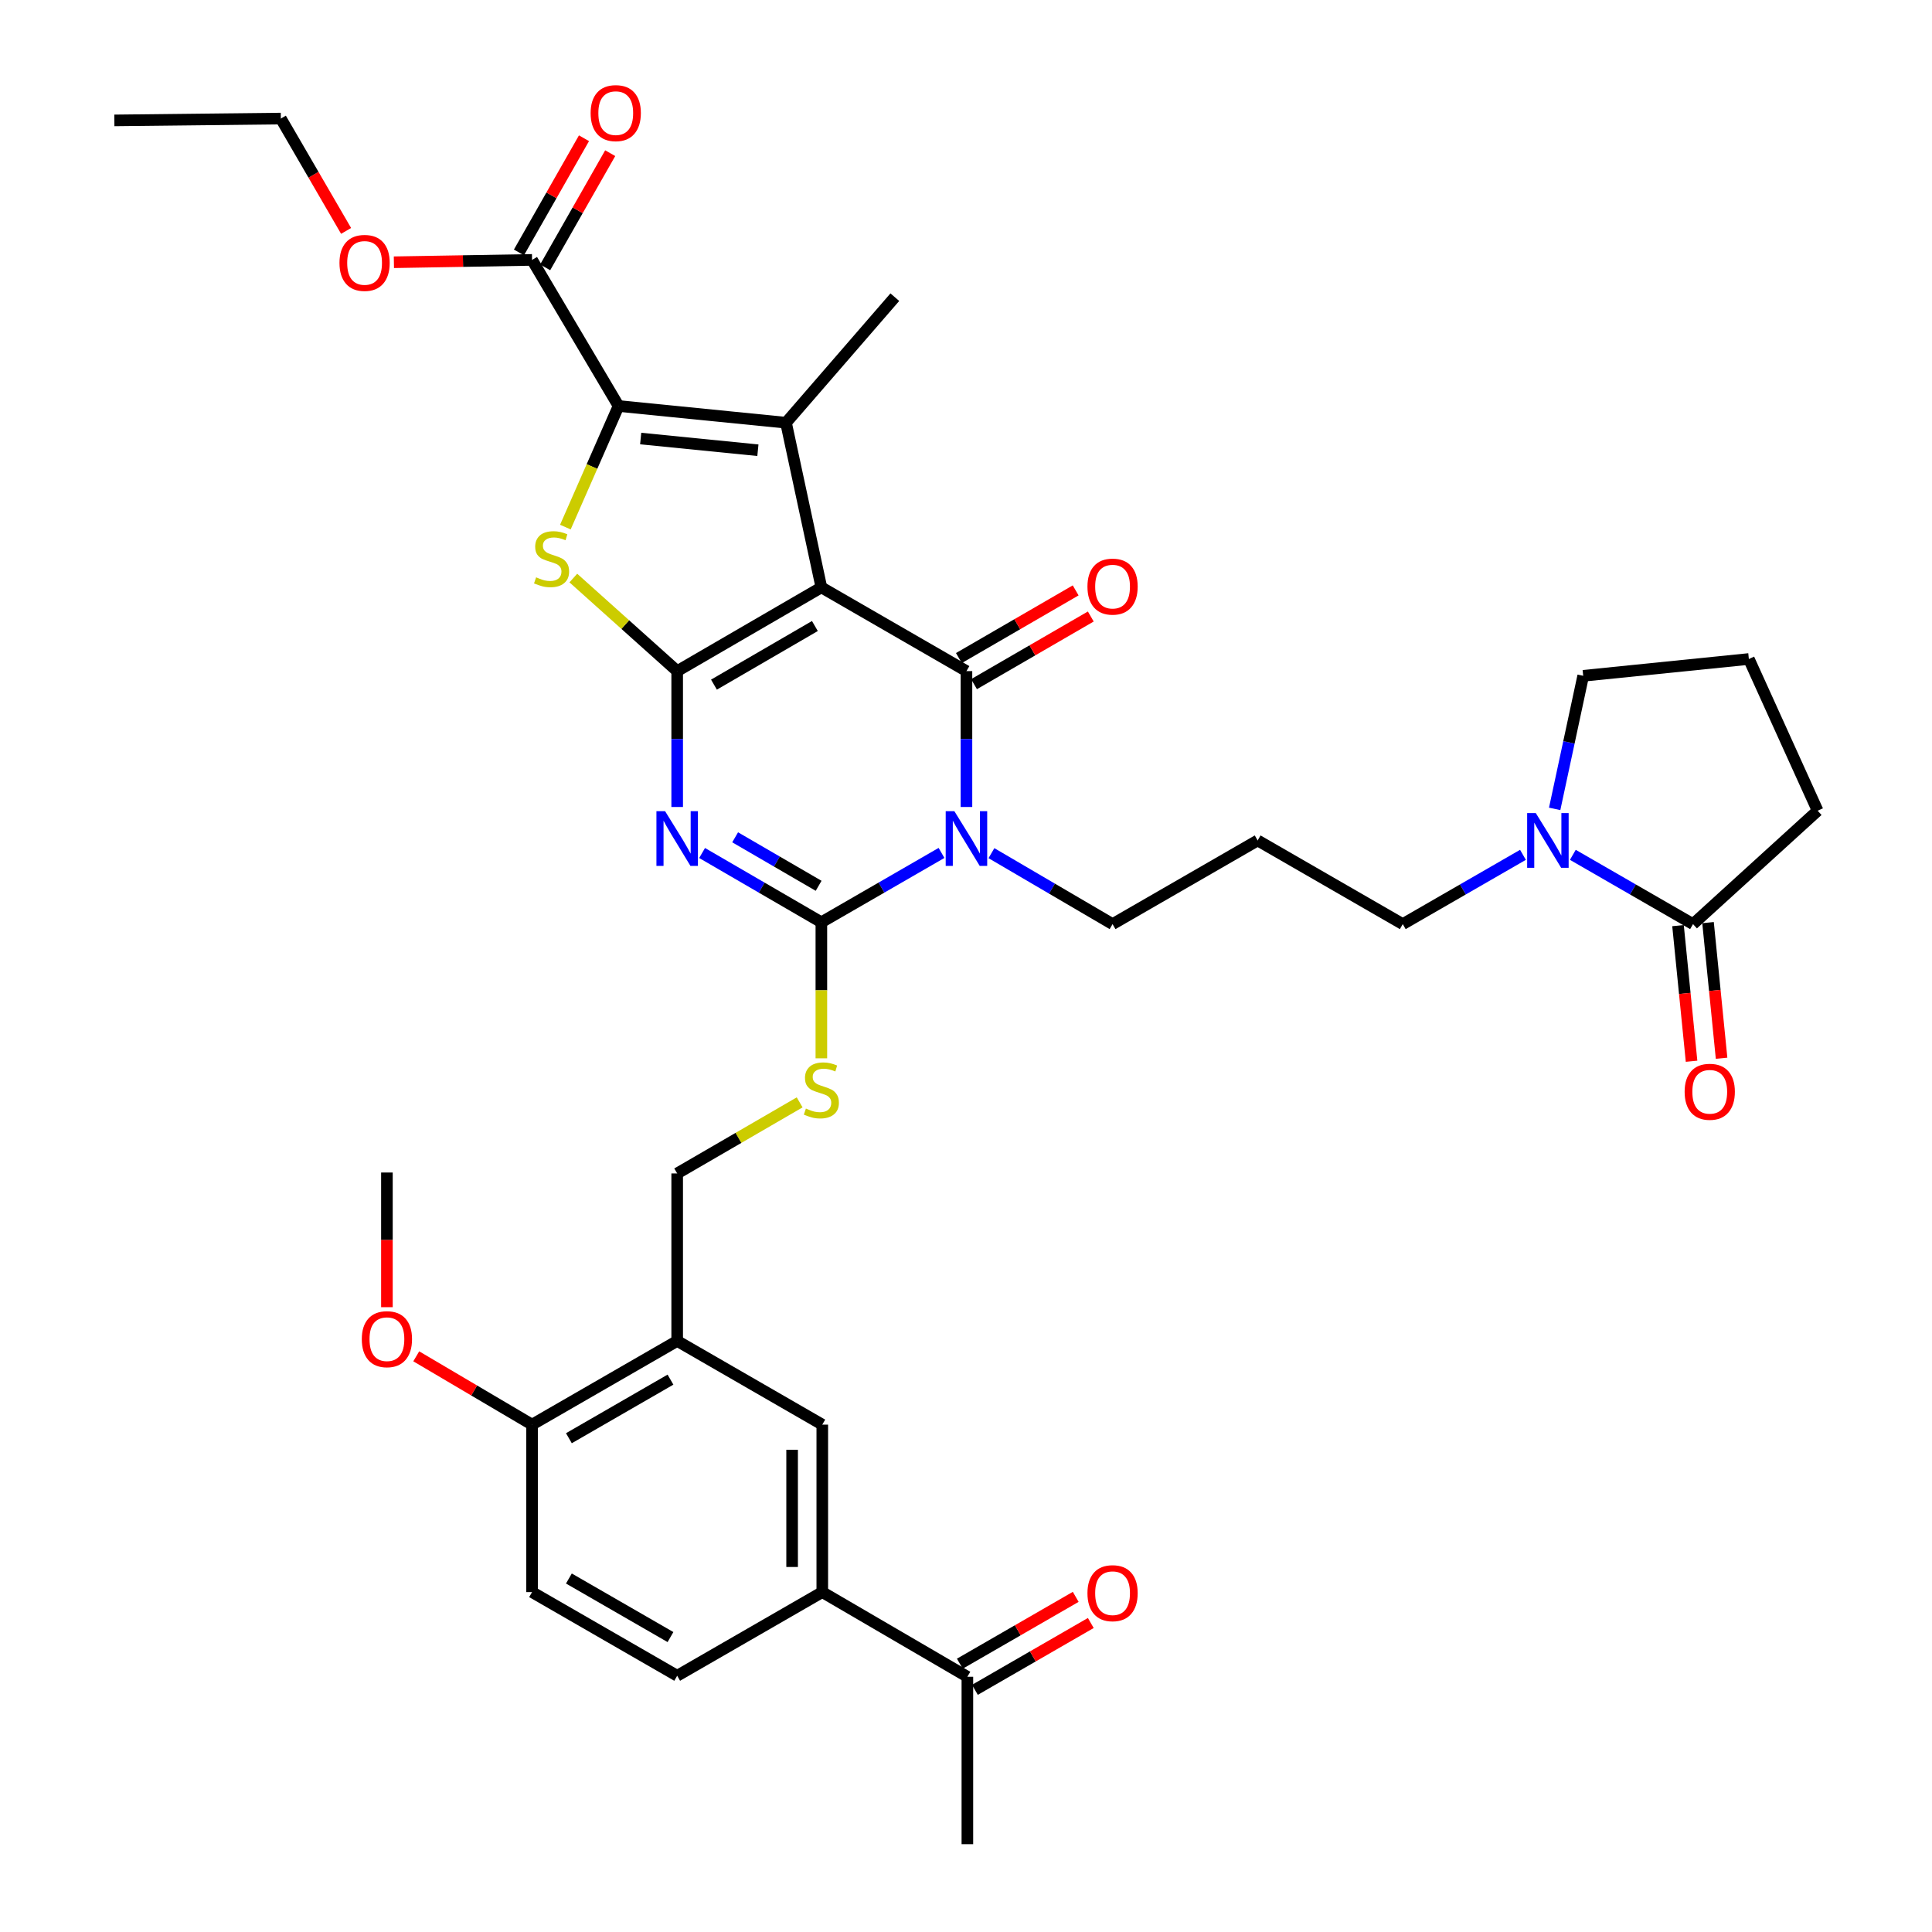 <?xml version='1.0' encoding='iso-8859-1'?>
<svg version='1.1' baseProfile='full'
              xmlns='http://www.w3.org/2000/svg'
                      xmlns:rdkit='http://www.rdkit.org/xml'
                      xmlns:xlink='http://www.w3.org/1999/xlink'
                  xml:space='preserve'
width='1000px' height='1000px' viewBox='0 0 1000 1000'>
<!-- END OF HEADER -->
<rect style='opacity:1.0;fill:#FFFFFF;stroke:none' width='1000' height='1000' x='0' y='0'> </rect>
<path class='bond-0' d='M 425.136,304.022 L 350.507,347.367' style='fill:none;fill-rule:evenodd;stroke:#000000;stroke-width:6px;stroke-linecap:butt;stroke-linejoin:miter;stroke-opacity:1' />
<path class='bond-0' d='M 421.785,324.028 L 369.544,354.369' style='fill:none;fill-rule:evenodd;stroke:#000000;stroke-width:6px;stroke-linecap:butt;stroke-linejoin:miter;stroke-opacity:1' />
<path class='bond-2' d='M 425.136,304.022 L 500.234,347.367' style='fill:none;fill-rule:evenodd;stroke:#000000;stroke-width:6px;stroke-linecap:butt;stroke-linejoin:miter;stroke-opacity:1' />
<path class='bond-5' d='M 425.136,304.022 L 406.839,218.8' style='fill:none;fill-rule:evenodd;stroke:#000000;stroke-width:6px;stroke-linecap:butt;stroke-linejoin:miter;stroke-opacity:1' />
<path class='bond-1' d='M 350.507,347.367 L 350.507,382.531' style='fill:none;fill-rule:evenodd;stroke:#000000;stroke-width:6px;stroke-linecap:butt;stroke-linejoin:miter;stroke-opacity:1' />
<path class='bond-1' d='M 350.507,382.531 L 350.507,417.695' style='fill:none;fill-rule:evenodd;stroke:#0000FF;stroke-width:6px;stroke-linecap:butt;stroke-linejoin:miter;stroke-opacity:1' />
<path class='bond-7' d='M 350.507,347.367 L 323.63,323.28' style='fill:none;fill-rule:evenodd;stroke:#000000;stroke-width:6px;stroke-linecap:butt;stroke-linejoin:miter;stroke-opacity:1' />
<path class='bond-7' d='M 323.63,323.28 L 296.753,299.193' style='fill:none;fill-rule:evenodd;stroke:#CCCC00;stroke-width:6px;stroke-linecap:butt;stroke-linejoin:miter;stroke-opacity:1' />
<path class='bond-38' d='M 363.404,441.514 L 394.27,459.444' style='fill:none;fill-rule:evenodd;stroke:#0000FF;stroke-width:6px;stroke-linecap:butt;stroke-linejoin:miter;stroke-opacity:1' />
<path class='bond-38' d='M 394.27,459.444 L 425.136,477.374' style='fill:none;fill-rule:evenodd;stroke:#000000;stroke-width:6px;stroke-linecap:butt;stroke-linejoin:miter;stroke-opacity:1' />
<path class='bond-38' d='M 380.508,433.389 L 402.115,445.941' style='fill:none;fill-rule:evenodd;stroke:#0000FF;stroke-width:6px;stroke-linecap:butt;stroke-linejoin:miter;stroke-opacity:1' />
<path class='bond-38' d='M 402.115,445.941 L 423.721,458.492' style='fill:none;fill-rule:evenodd;stroke:#000000;stroke-width:6px;stroke-linecap:butt;stroke-linejoin:miter;stroke-opacity:1' />
<path class='bond-3' d='M 500.234,347.367 L 500.234,382.531' style='fill:none;fill-rule:evenodd;stroke:#000000;stroke-width:6px;stroke-linecap:butt;stroke-linejoin:miter;stroke-opacity:1' />
<path class='bond-3' d='M 500.234,382.531 L 500.234,417.695' style='fill:none;fill-rule:evenodd;stroke:#0000FF;stroke-width:6px;stroke-linecap:butt;stroke-linejoin:miter;stroke-opacity:1' />
<path class='bond-15' d='M 504.149,354.123 L 534.37,336.612' style='fill:none;fill-rule:evenodd;stroke:#000000;stroke-width:6px;stroke-linecap:butt;stroke-linejoin:miter;stroke-opacity:1' />
<path class='bond-15' d='M 534.37,336.612 L 564.591,319.1' style='fill:none;fill-rule:evenodd;stroke:#FF0000;stroke-width:6px;stroke-linecap:butt;stroke-linejoin:miter;stroke-opacity:1' />
<path class='bond-15' d='M 496.32,340.611 L 526.541,323.099' style='fill:none;fill-rule:evenodd;stroke:#000000;stroke-width:6px;stroke-linecap:butt;stroke-linejoin:miter;stroke-opacity:1' />
<path class='bond-15' d='M 526.541,323.099 L 556.762,305.588' style='fill:none;fill-rule:evenodd;stroke:#FF0000;stroke-width:6px;stroke-linecap:butt;stroke-linejoin:miter;stroke-opacity:1' />
<path class='bond-4' d='M 487.326,441.473 L 456.231,459.423' style='fill:none;fill-rule:evenodd;stroke:#0000FF;stroke-width:6px;stroke-linecap:butt;stroke-linejoin:miter;stroke-opacity:1' />
<path class='bond-4' d='M 456.231,459.423 L 425.136,477.374' style='fill:none;fill-rule:evenodd;stroke:#000000;stroke-width:6px;stroke-linecap:butt;stroke-linejoin:miter;stroke-opacity:1' />
<path class='bond-21' d='M 513.165,441.596 L 544.513,459.958' style='fill:none;fill-rule:evenodd;stroke:#0000FF;stroke-width:6px;stroke-linecap:butt;stroke-linejoin:miter;stroke-opacity:1' />
<path class='bond-21' d='M 544.513,459.958 L 575.862,478.32' style='fill:none;fill-rule:evenodd;stroke:#000000;stroke-width:6px;stroke-linecap:butt;stroke-linejoin:miter;stroke-opacity:1' />
<path class='bond-11' d='M 425.136,477.374 L 425.136,512.575' style='fill:none;fill-rule:evenodd;stroke:#000000;stroke-width:6px;stroke-linecap:butt;stroke-linejoin:miter;stroke-opacity:1' />
<path class='bond-11' d='M 425.136,512.575 L 425.136,547.776' style='fill:none;fill-rule:evenodd;stroke:#CCCC00;stroke-width:6px;stroke-linecap:butt;stroke-linejoin:miter;stroke-opacity:1' />
<path class='bond-6' d='M 406.839,218.8 L 320.167,210.141' style='fill:none;fill-rule:evenodd;stroke:#000000;stroke-width:6px;stroke-linecap:butt;stroke-linejoin:miter;stroke-opacity:1' />
<path class='bond-6' d='M 392.286,233.04 L 331.616,226.979' style='fill:none;fill-rule:evenodd;stroke:#000000;stroke-width:6px;stroke-linecap:butt;stroke-linejoin:miter;stroke-opacity:1' />
<path class='bond-26' d='M 406.839,218.8 L 463.162,153.818' style='fill:none;fill-rule:evenodd;stroke:#000000;stroke-width:6px;stroke-linecap:butt;stroke-linejoin:miter;stroke-opacity:1' />
<path class='bond-8' d='M 320.167,210.141 L 275.391,134.523' style='fill:none;fill-rule:evenodd;stroke:#000000;stroke-width:6px;stroke-linecap:butt;stroke-linejoin:miter;stroke-opacity:1' />
<path class='bond-37' d='M 320.167,210.141 L 306.403,241.483' style='fill:none;fill-rule:evenodd;stroke:#000000;stroke-width:6px;stroke-linecap:butt;stroke-linejoin:miter;stroke-opacity:1' />
<path class='bond-37' d='M 306.403,241.483 L 292.638,272.824' style='fill:none;fill-rule:evenodd;stroke:#CCCC00;stroke-width:6px;stroke-linecap:butt;stroke-linejoin:miter;stroke-opacity:1' />
<path class='bond-20' d='M 282.176,138.387 L 299.009,108.835' style='fill:none;fill-rule:evenodd;stroke:#000000;stroke-width:6px;stroke-linecap:butt;stroke-linejoin:miter;stroke-opacity:1' />
<path class='bond-20' d='M 299.009,108.835 L 315.841,79.283' style='fill:none;fill-rule:evenodd;stroke:#FF0000;stroke-width:6px;stroke-linecap:butt;stroke-linejoin:miter;stroke-opacity:1' />
<path class='bond-20' d='M 268.606,130.658 L 285.439,101.106' style='fill:none;fill-rule:evenodd;stroke:#000000;stroke-width:6px;stroke-linecap:butt;stroke-linejoin:miter;stroke-opacity:1' />
<path class='bond-20' d='M 285.439,101.106 L 302.271,71.554' style='fill:none;fill-rule:evenodd;stroke:#FF0000;stroke-width:6px;stroke-linecap:butt;stroke-linejoin:miter;stroke-opacity:1' />
<path class='bond-27' d='M 275.391,134.523 L 239.635,135.131' style='fill:none;fill-rule:evenodd;stroke:#000000;stroke-width:6px;stroke-linecap:butt;stroke-linejoin:miter;stroke-opacity:1' />
<path class='bond-27' d='M 239.635,135.131 L 203.878,135.739' style='fill:none;fill-rule:evenodd;stroke:#FF0000;stroke-width:6px;stroke-linecap:butt;stroke-linejoin:miter;stroke-opacity:1' />
<path class='bond-9' d='M 788.283,442.459 L 757.175,460.389' style='fill:none;fill-rule:evenodd;stroke:#0000FF;stroke-width:6px;stroke-linecap:butt;stroke-linejoin:miter;stroke-opacity:1' />
<path class='bond-9' d='M 757.175,460.389 L 726.066,478.32' style='fill:none;fill-rule:evenodd;stroke:#000000;stroke-width:6px;stroke-linecap:butt;stroke-linejoin:miter;stroke-opacity:1' />
<path class='bond-10' d='M 814.098,442.46 L 845.202,460.39' style='fill:none;fill-rule:evenodd;stroke:#0000FF;stroke-width:6px;stroke-linecap:butt;stroke-linejoin:miter;stroke-opacity:1' />
<path class='bond-10' d='M 845.202,460.39 L 876.306,478.32' style='fill:none;fill-rule:evenodd;stroke:#000000;stroke-width:6px;stroke-linecap:butt;stroke-linejoin:miter;stroke-opacity:1' />
<path class='bond-29' d='M 804.693,418.68 L 812.078,384.238' style='fill:none;fill-rule:evenodd;stroke:#0000FF;stroke-width:6px;stroke-linecap:butt;stroke-linejoin:miter;stroke-opacity:1' />
<path class='bond-29' d='M 812.078,384.238 L 819.462,349.796' style='fill:none;fill-rule:evenodd;stroke:#000000;stroke-width:6px;stroke-linecap:butt;stroke-linejoin:miter;stroke-opacity:1' />
<path class='bond-19' d='M 868.536,479.096 L 872.042,514.196' style='fill:none;fill-rule:evenodd;stroke:#000000;stroke-width:6px;stroke-linecap:butt;stroke-linejoin:miter;stroke-opacity:1' />
<path class='bond-19' d='M 872.042,514.196 L 875.547,549.295' style='fill:none;fill-rule:evenodd;stroke:#FF0000;stroke-width:6px;stroke-linecap:butt;stroke-linejoin:miter;stroke-opacity:1' />
<path class='bond-19' d='M 884.075,477.544 L 887.581,512.644' style='fill:none;fill-rule:evenodd;stroke:#000000;stroke-width:6px;stroke-linecap:butt;stroke-linejoin:miter;stroke-opacity:1' />
<path class='bond-19' d='M 887.581,512.644 L 891.086,547.743' style='fill:none;fill-rule:evenodd;stroke:#FF0000;stroke-width:6px;stroke-linecap:butt;stroke-linejoin:miter;stroke-opacity:1' />
<path class='bond-31' d='M 876.306,478.32 L 940.811,419.619' style='fill:none;fill-rule:evenodd;stroke:#000000;stroke-width:6px;stroke-linecap:butt;stroke-linejoin:miter;stroke-opacity:1' />
<path class='bond-17' d='M 413.899,570.585 L 382.203,588.979' style='fill:none;fill-rule:evenodd;stroke:#CCCC00;stroke-width:6px;stroke-linecap:butt;stroke-linejoin:miter;stroke-opacity:1' />
<path class='bond-17' d='M 382.203,588.979 L 350.507,607.373' style='fill:none;fill-rule:evenodd;stroke:#000000;stroke-width:6px;stroke-linecap:butt;stroke-linejoin:miter;stroke-opacity:1' />
<path class='bond-12' d='M 350.507,694.071 L 350.507,607.373' style='fill:none;fill-rule:evenodd;stroke:#000000;stroke-width:6px;stroke-linecap:butt;stroke-linejoin:miter;stroke-opacity:1' />
<path class='bond-14' d='M 350.507,694.071 L 425.613,737.389' style='fill:none;fill-rule:evenodd;stroke:#000000;stroke-width:6px;stroke-linecap:butt;stroke-linejoin:miter;stroke-opacity:1' />
<path class='bond-18' d='M 350.507,694.071 L 275.391,737.389' style='fill:none;fill-rule:evenodd;stroke:#000000;stroke-width:6px;stroke-linecap:butt;stroke-linejoin:miter;stroke-opacity:1' />
<path class='bond-18' d='M 347.041,714.097 L 294.46,744.42' style='fill:none;fill-rule:evenodd;stroke:#000000;stroke-width:6px;stroke-linecap:butt;stroke-linejoin:miter;stroke-opacity:1' />
<path class='bond-13' d='M 425.613,824.07 L 425.613,737.389' style='fill:none;fill-rule:evenodd;stroke:#000000;stroke-width:6px;stroke-linecap:butt;stroke-linejoin:miter;stroke-opacity:1' />
<path class='bond-13' d='M 409.997,811.067 L 409.997,750.391' style='fill:none;fill-rule:evenodd;stroke:#000000;stroke-width:6px;stroke-linecap:butt;stroke-linejoin:miter;stroke-opacity:1' />
<path class='bond-16' d='M 425.613,824.07 L 500.711,867.891' style='fill:none;fill-rule:evenodd;stroke:#000000;stroke-width:6px;stroke-linecap:butt;stroke-linejoin:miter;stroke-opacity:1' />
<path class='bond-40' d='M 425.613,824.07 L 350.507,867.371' style='fill:none;fill-rule:evenodd;stroke:#000000;stroke-width:6px;stroke-linecap:butt;stroke-linejoin:miter;stroke-opacity:1' />
<path class='bond-23' d='M 504.613,874.655 L 534.603,857.357' style='fill:none;fill-rule:evenodd;stroke:#000000;stroke-width:6px;stroke-linecap:butt;stroke-linejoin:miter;stroke-opacity:1' />
<path class='bond-23' d='M 534.603,857.357 L 564.594,840.059' style='fill:none;fill-rule:evenodd;stroke:#FF0000;stroke-width:6px;stroke-linecap:butt;stroke-linejoin:miter;stroke-opacity:1' />
<path class='bond-23' d='M 496.81,861.127 L 526.801,843.83' style='fill:none;fill-rule:evenodd;stroke:#000000;stroke-width:6px;stroke-linecap:butt;stroke-linejoin:miter;stroke-opacity:1' />
<path class='bond-23' d='M 526.801,843.83 L 556.791,826.532' style='fill:none;fill-rule:evenodd;stroke:#FF0000;stroke-width:6px;stroke-linecap:butt;stroke-linejoin:miter;stroke-opacity:1' />
<path class='bond-33' d='M 500.711,867.891 L 500.711,954.545' style='fill:none;fill-rule:evenodd;stroke:#000000;stroke-width:6px;stroke-linecap:butt;stroke-linejoin:miter;stroke-opacity:1' />
<path class='bond-24' d='M 275.391,737.389 L 275.391,824.07' style='fill:none;fill-rule:evenodd;stroke:#000000;stroke-width:6px;stroke-linecap:butt;stroke-linejoin:miter;stroke-opacity:1' />
<path class='bond-30' d='M 275.391,737.389 L 245.419,719.709' style='fill:none;fill-rule:evenodd;stroke:#000000;stroke-width:6px;stroke-linecap:butt;stroke-linejoin:miter;stroke-opacity:1' />
<path class='bond-30' d='M 245.419,719.709 L 215.448,702.028' style='fill:none;fill-rule:evenodd;stroke:#FF0000;stroke-width:6px;stroke-linecap:butt;stroke-linejoin:miter;stroke-opacity:1' />
<path class='bond-25' d='M 575.862,478.32 L 650.96,435.019' style='fill:none;fill-rule:evenodd;stroke:#000000;stroke-width:6px;stroke-linecap:butt;stroke-linejoin:miter;stroke-opacity:1' />
<path class='bond-22' d='M 350.507,867.371 L 275.391,824.07' style='fill:none;fill-rule:evenodd;stroke:#000000;stroke-width:6px;stroke-linecap:butt;stroke-linejoin:miter;stroke-opacity:1' />
<path class='bond-22' d='M 347.039,847.346 L 294.458,817.035' style='fill:none;fill-rule:evenodd;stroke:#000000;stroke-width:6px;stroke-linecap:butt;stroke-linejoin:miter;stroke-opacity:1' />
<path class='bond-28' d='M 650.96,435.019 L 726.066,478.32' style='fill:none;fill-rule:evenodd;stroke:#000000;stroke-width:6px;stroke-linecap:butt;stroke-linejoin:miter;stroke-opacity:1' />
<path class='bond-34' d='M 179.141,119.52 L 162.254,90.444' style='fill:none;fill-rule:evenodd;stroke:#FF0000;stroke-width:6px;stroke-linecap:butt;stroke-linejoin:miter;stroke-opacity:1' />
<path class='bond-34' d='M 162.254,90.444 L 145.366,61.368' style='fill:none;fill-rule:evenodd;stroke:#000000;stroke-width:6px;stroke-linecap:butt;stroke-linejoin:miter;stroke-opacity:1' />
<path class='bond-32' d='M 819.462,349.796 L 905.205,341.094' style='fill:none;fill-rule:evenodd;stroke:#000000;stroke-width:6px;stroke-linecap:butt;stroke-linejoin:miter;stroke-opacity:1' />
<path class='bond-35' d='M 200.267,676.599 L 200.267,641.747' style='fill:none;fill-rule:evenodd;stroke:#FF0000;stroke-width:6px;stroke-linecap:butt;stroke-linejoin:miter;stroke-opacity:1' />
<path class='bond-35' d='M 200.267,641.747 L 200.267,606.896' style='fill:none;fill-rule:evenodd;stroke:#000000;stroke-width:6px;stroke-linecap:butt;stroke-linejoin:miter;stroke-opacity:1' />
<path class='bond-39' d='M 940.811,419.619 L 905.205,341.094' style='fill:none;fill-rule:evenodd;stroke:#000000;stroke-width:6px;stroke-linecap:butt;stroke-linejoin:miter;stroke-opacity:1' />
<path class='bond-36' d='M 145.366,61.368 L 59.189,62.322' style='fill:none;fill-rule:evenodd;stroke:#000000;stroke-width:6px;stroke-linecap:butt;stroke-linejoin:miter;stroke-opacity:1' />
<path  class='atom-2' d='M 344.247 419.861
L 353.527 434.861
Q 354.447 436.341, 355.927 439.021
Q 357.407 441.701, 357.487 441.861
L 357.487 419.861
L 361.247 419.861
L 361.247 448.181
L 357.367 448.181
L 347.407 431.781
Q 346.247 429.861, 345.007 427.661
Q 343.807 425.461, 343.447 424.781
L 343.447 448.181
L 339.767 448.181
L 339.767 419.861
L 344.247 419.861
' fill='#0000FF'/>
<path  class='atom-4' d='M 493.974 419.861
L 503.254 434.861
Q 504.174 436.341, 505.654 439.021
Q 507.134 441.701, 507.214 441.861
L 507.214 419.861
L 510.974 419.861
L 510.974 448.181
L 507.094 448.181
L 497.134 431.781
Q 495.974 429.861, 494.734 427.661
Q 493.534 425.461, 493.174 424.781
L 493.174 448.181
L 489.494 448.181
L 489.494 419.861
L 493.974 419.861
' fill='#0000FF'/>
<path  class='atom-8' d='M 277.49 298.82
Q 277.81 298.94, 279.13 299.5
Q 280.45 300.06, 281.89 300.42
Q 283.37 300.74, 284.81 300.74
Q 287.49 300.74, 289.05 299.46
Q 290.61 298.14, 290.61 295.86
Q 290.61 294.3, 289.81 293.34
Q 289.05 292.38, 287.85 291.86
Q 286.65 291.34, 284.65 290.74
Q 282.13 289.98, 280.61 289.26
Q 279.13 288.54, 278.05 287.02
Q 277.01 285.5, 277.01 282.94
Q 277.01 279.38, 279.41 277.18
Q 281.85 274.98, 286.65 274.98
Q 289.93 274.98, 293.65 276.54
L 292.73 279.62
Q 289.33 278.22, 286.77 278.22
Q 284.01 278.22, 282.49 279.38
Q 280.97 280.5, 281.01 282.46
Q 281.01 283.98, 281.77 284.9
Q 282.57 285.82, 283.69 286.34
Q 284.85 286.86, 286.77 287.46
Q 289.33 288.26, 290.85 289.06
Q 292.37 289.86, 293.45 291.5
Q 294.57 293.1, 294.57 295.86
Q 294.57 299.78, 291.93 301.9
Q 289.33 303.98, 284.97 303.98
Q 282.45 303.98, 280.53 303.42
Q 278.65 302.9, 276.41 301.98
L 277.49 298.82
' fill='#CCCC00'/>
<path  class='atom-10' d='M 794.93 420.859
L 804.21 435.859
Q 805.13 437.339, 806.61 440.019
Q 808.09 442.699, 808.17 442.859
L 808.17 420.859
L 811.93 420.859
L 811.93 449.179
L 808.05 449.179
L 798.09 432.779
Q 796.93 430.859, 795.69 428.659
Q 794.49 426.459, 794.13 425.779
L 794.13 449.179
L 790.45 449.179
L 790.45 420.859
L 794.93 420.859
' fill='#0000FF'/>
<path  class='atom-12' d='M 417.136 573.783
Q 417.456 573.903, 418.776 574.463
Q 420.096 575.023, 421.536 575.383
Q 423.016 575.703, 424.456 575.703
Q 427.136 575.703, 428.696 574.423
Q 430.256 573.103, 430.256 570.823
Q 430.256 569.263, 429.456 568.303
Q 428.696 567.343, 427.496 566.823
Q 426.296 566.303, 424.296 565.703
Q 421.776 564.943, 420.256 564.223
Q 418.776 563.503, 417.696 561.983
Q 416.656 560.463, 416.656 557.903
Q 416.656 554.343, 419.056 552.143
Q 421.496 549.943, 426.296 549.943
Q 429.576 549.943, 433.296 551.503
L 432.376 554.583
Q 428.976 553.183, 426.416 553.183
Q 423.656 553.183, 422.136 554.343
Q 420.616 555.463, 420.656 557.423
Q 420.656 558.943, 421.416 559.863
Q 422.216 560.783, 423.336 561.303
Q 424.496 561.823, 426.416 562.423
Q 428.976 563.223, 430.496 564.023
Q 432.016 564.823, 433.096 566.463
Q 434.216 568.063, 434.216 570.823
Q 434.216 574.743, 431.576 576.863
Q 428.976 578.943, 424.616 578.943
Q 422.096 578.943, 420.176 578.383
Q 418.296 577.863, 416.056 576.943
L 417.136 573.783
' fill='#CCCC00'/>
<path  class='atom-16' d='M 562.862 303.625
Q 562.862 296.825, 566.222 293.025
Q 569.582 289.225, 575.862 289.225
Q 582.142 289.225, 585.502 293.025
Q 588.862 296.825, 588.862 303.625
Q 588.862 310.505, 585.462 314.425
Q 582.062 318.305, 575.862 318.305
Q 569.622 318.305, 566.222 314.425
Q 562.862 310.545, 562.862 303.625
M 575.862 315.105
Q 580.182 315.105, 582.502 312.225
Q 584.862 309.305, 584.862 303.625
Q 584.862 298.065, 582.502 295.265
Q 580.182 292.425, 575.862 292.425
Q 571.542 292.425, 569.182 295.225
Q 566.862 298.025, 566.862 303.625
Q 566.862 309.345, 569.182 312.225
Q 571.542 315.105, 575.862 315.105
' fill='#FF0000'/>
<path  class='atom-20' d='M 871.964 565.098
Q 871.964 558.298, 875.324 554.498
Q 878.684 550.698, 884.964 550.698
Q 891.244 550.698, 894.604 554.498
Q 897.964 558.298, 897.964 565.098
Q 897.964 571.978, 894.564 575.898
Q 891.164 579.778, 884.964 579.778
Q 878.724 579.778, 875.324 575.898
Q 871.964 572.018, 871.964 565.098
M 884.964 576.578
Q 889.284 576.578, 891.604 573.698
Q 893.964 570.778, 893.964 565.098
Q 893.964 559.538, 891.604 556.738
Q 889.284 553.898, 884.964 553.898
Q 880.644 553.898, 878.284 556.698
Q 875.964 559.498, 875.964 565.098
Q 875.964 570.818, 878.284 573.698
Q 880.644 576.578, 884.964 576.578
' fill='#FF0000'/>
<path  class='atom-21' d='M 305.71 58.55
Q 305.71 51.75, 309.07 47.95
Q 312.43 44.15, 318.71 44.15
Q 324.99 44.15, 328.35 47.95
Q 331.71 51.75, 331.71 58.55
Q 331.71 65.43, 328.31 69.35
Q 324.91 73.23, 318.71 73.23
Q 312.47 73.23, 309.07 69.35
Q 305.71 65.47, 305.71 58.55
M 318.71 70.03
Q 323.03 70.03, 325.35 67.15
Q 327.71 64.23, 327.71 58.55
Q 327.71 52.99, 325.35 50.19
Q 323.03 47.35, 318.71 47.35
Q 314.39 47.35, 312.03 50.15
Q 309.71 52.95, 309.71 58.55
Q 309.71 64.27, 312.03 67.15
Q 314.39 70.03, 318.71 70.03
' fill='#FF0000'/>
<path  class='atom-24' d='M 562.862 824.627
Q 562.862 817.827, 566.222 814.027
Q 569.582 810.227, 575.862 810.227
Q 582.142 810.227, 585.502 814.027
Q 588.862 817.827, 588.862 824.627
Q 588.862 831.507, 585.462 835.427
Q 582.062 839.307, 575.862 839.307
Q 569.622 839.307, 566.222 835.427
Q 562.862 831.547, 562.862 824.627
M 575.862 836.107
Q 580.182 836.107, 582.502 833.227
Q 584.862 830.307, 584.862 824.627
Q 584.862 819.067, 582.502 816.267
Q 580.182 813.427, 575.862 813.427
Q 571.542 813.427, 569.182 816.227
Q 566.862 819.027, 566.862 824.627
Q 566.862 830.347, 569.182 833.227
Q 571.542 836.107, 575.862 836.107
' fill='#FF0000'/>
<path  class='atom-28' d='M 175.711 136.077
Q 175.711 129.277, 179.071 125.477
Q 182.431 121.677, 188.711 121.677
Q 194.991 121.677, 198.351 125.477
Q 201.711 129.277, 201.711 136.077
Q 201.711 142.957, 198.311 146.877
Q 194.911 150.757, 188.711 150.757
Q 182.471 150.757, 179.071 146.877
Q 175.711 142.997, 175.711 136.077
M 188.711 147.557
Q 193.031 147.557, 195.351 144.677
Q 197.711 141.757, 197.711 136.077
Q 197.711 130.517, 195.351 127.717
Q 193.031 124.877, 188.711 124.877
Q 184.391 124.877, 182.031 127.677
Q 179.711 130.477, 179.711 136.077
Q 179.711 141.797, 182.031 144.677
Q 184.391 147.557, 188.711 147.557
' fill='#FF0000'/>
<path  class='atom-31' d='M 187.267 693.153
Q 187.267 686.353, 190.627 682.553
Q 193.987 678.753, 200.267 678.753
Q 206.547 678.753, 209.907 682.553
Q 213.267 686.353, 213.267 693.153
Q 213.267 700.033, 209.867 703.953
Q 206.467 707.833, 200.267 707.833
Q 194.027 707.833, 190.627 703.953
Q 187.267 700.073, 187.267 693.153
M 200.267 704.633
Q 204.587 704.633, 206.907 701.753
Q 209.267 698.833, 209.267 693.153
Q 209.267 687.593, 206.907 684.793
Q 204.587 681.953, 200.267 681.953
Q 195.947 681.953, 193.587 684.753
Q 191.267 687.553, 191.267 693.153
Q 191.267 698.873, 193.587 701.753
Q 195.947 704.633, 200.267 704.633
' fill='#FF0000'/>
</svg>
